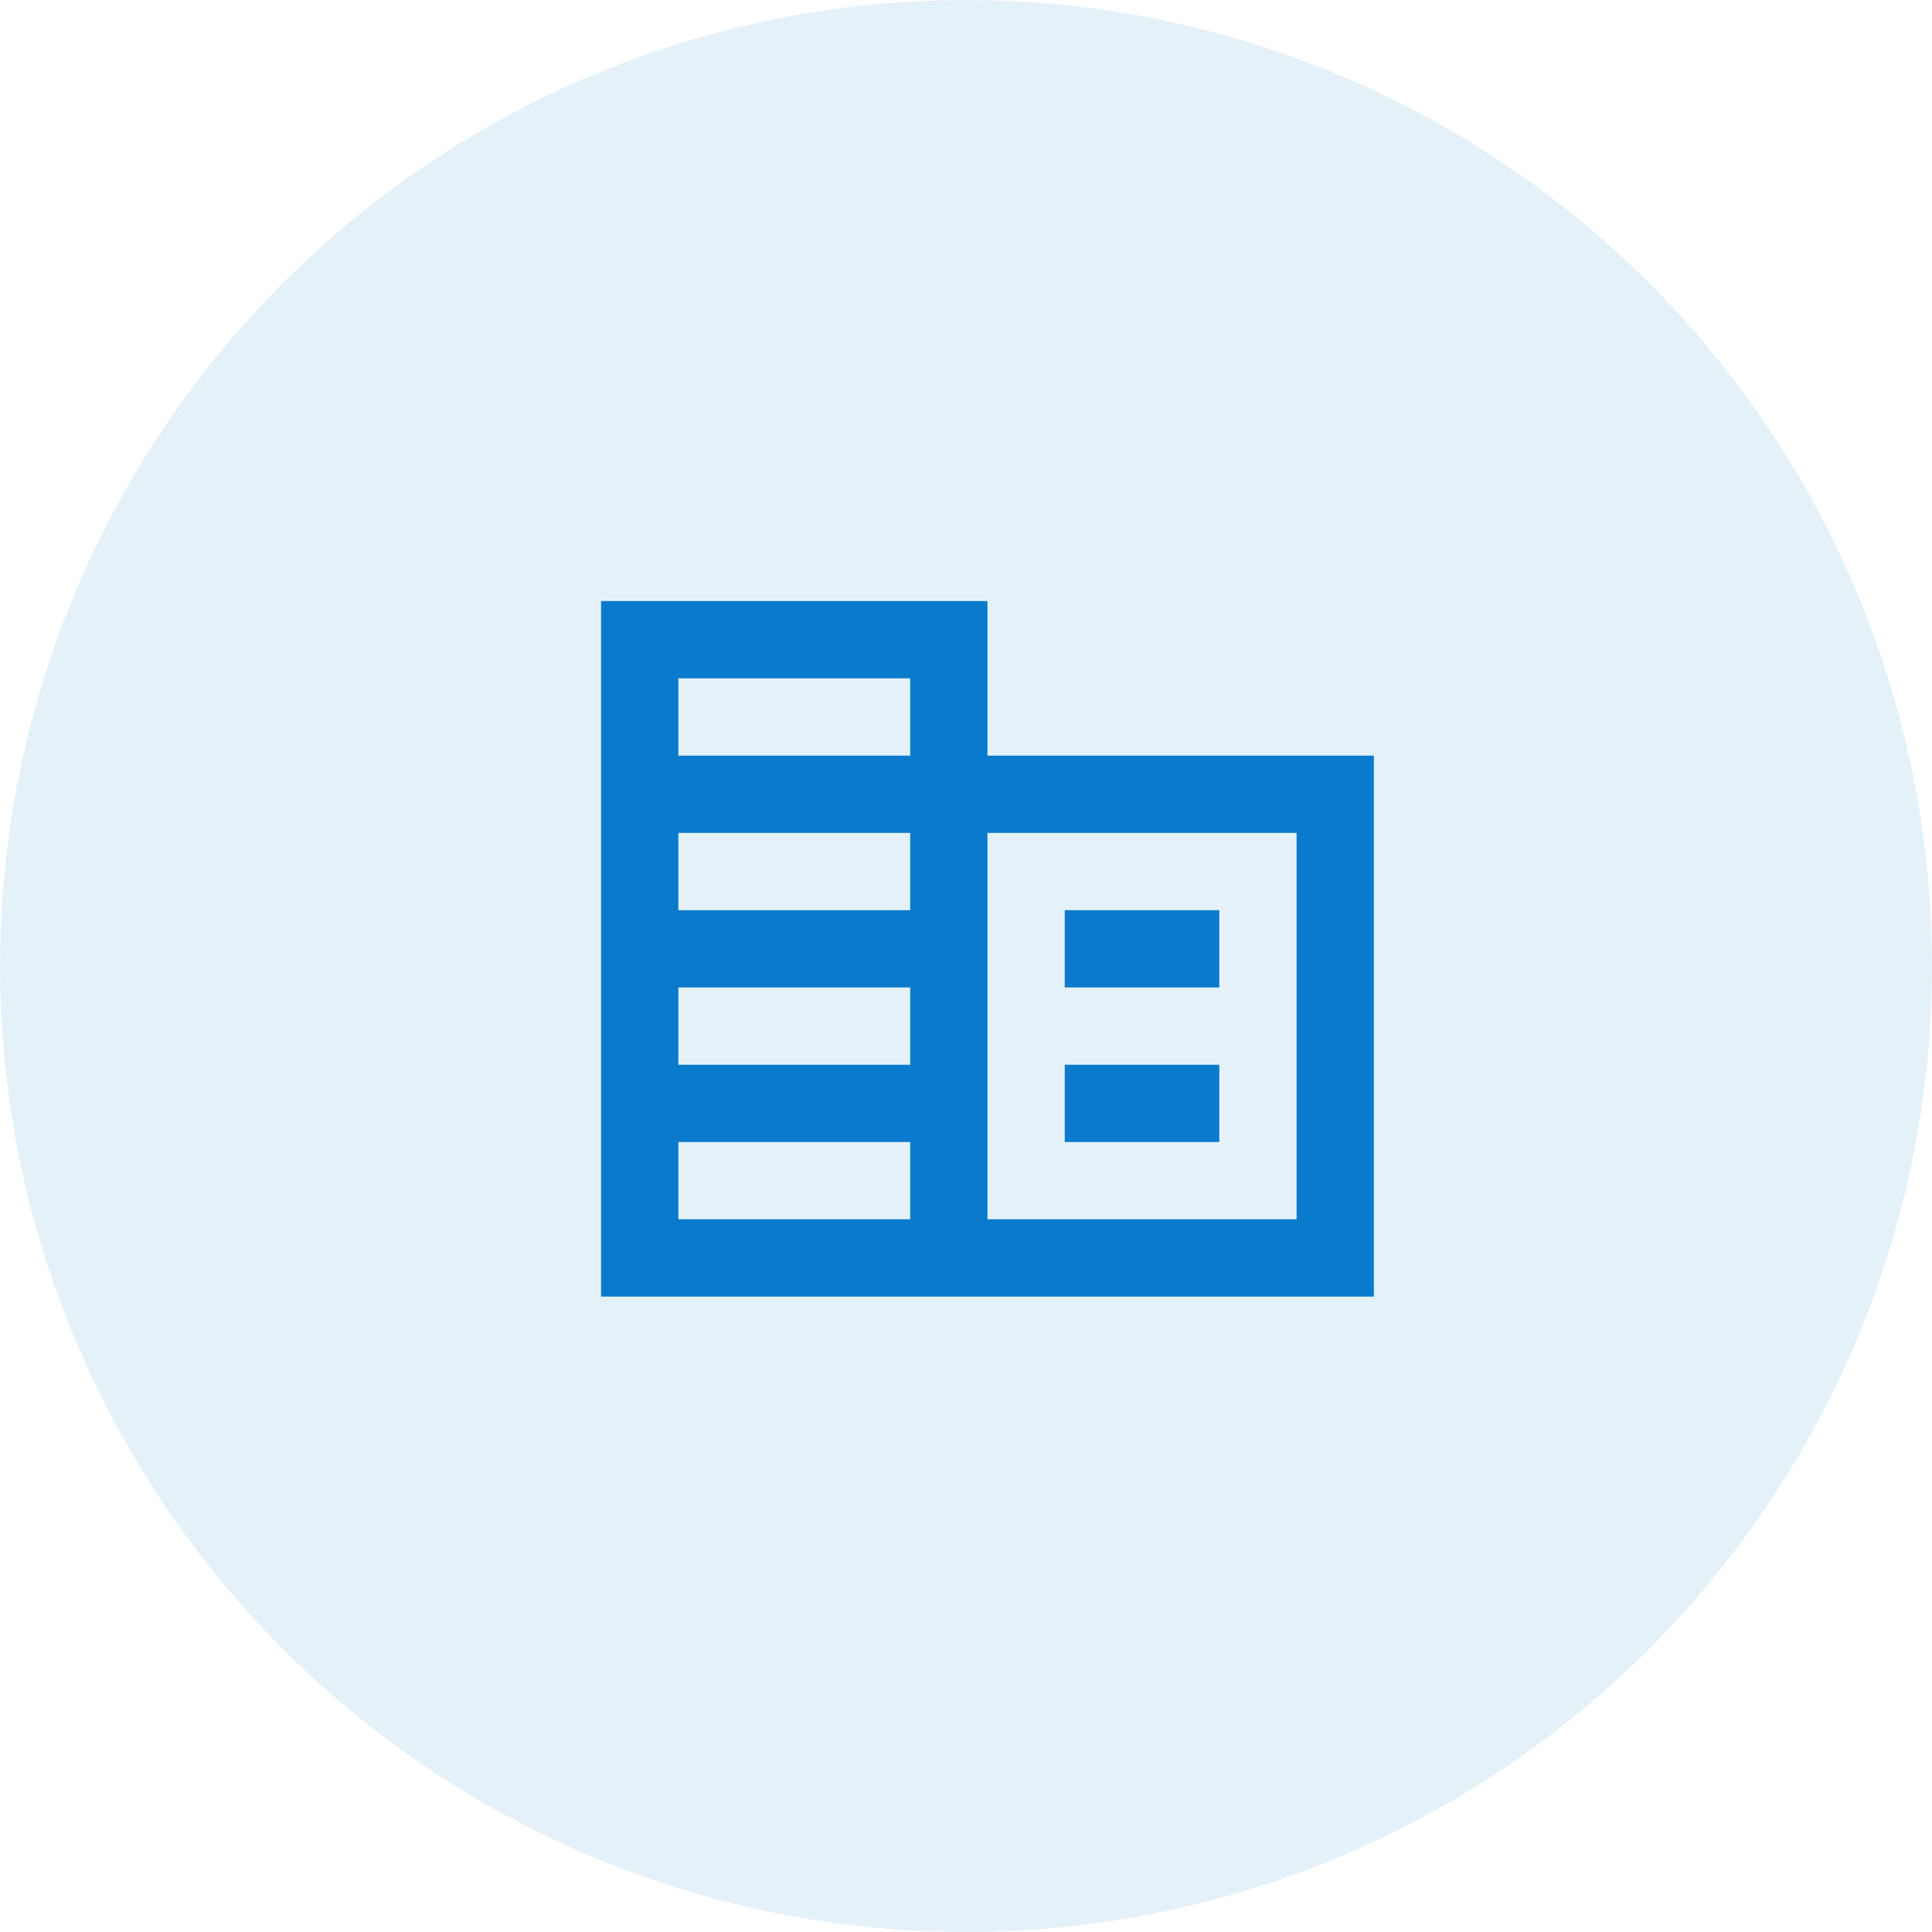 <svg width="45" height="45" viewBox="0 0 45 45" xmlns="http://www.w3.org/2000/svg">
    <g fill="none" fill-rule="evenodd">
        <circle fill="#51A0D7" opacity=".15" cx="22.5" cy="22.5" r="22.5"/>
        <path d="M23 17.6V14h-9v16.2h18V17.6h-9zm-1.8 10.8h-5.4v-1.8h5.4v1.8zm0-3.6h-5.4V23h5.4v1.8zm0-3.6h-5.4v-1.8h5.4v1.8zm0-3.6h-5.4v-1.8h5.4v1.8zm9 10.8H23v-9h7.2v9zm-1.8-7.2h-3.6V23h3.6v-1.8zm0 3.6h-3.6v1.8h3.6v-1.8z" fill="#0A7BCC" fill-rule="nonzero"/>
    </g>
</svg>
